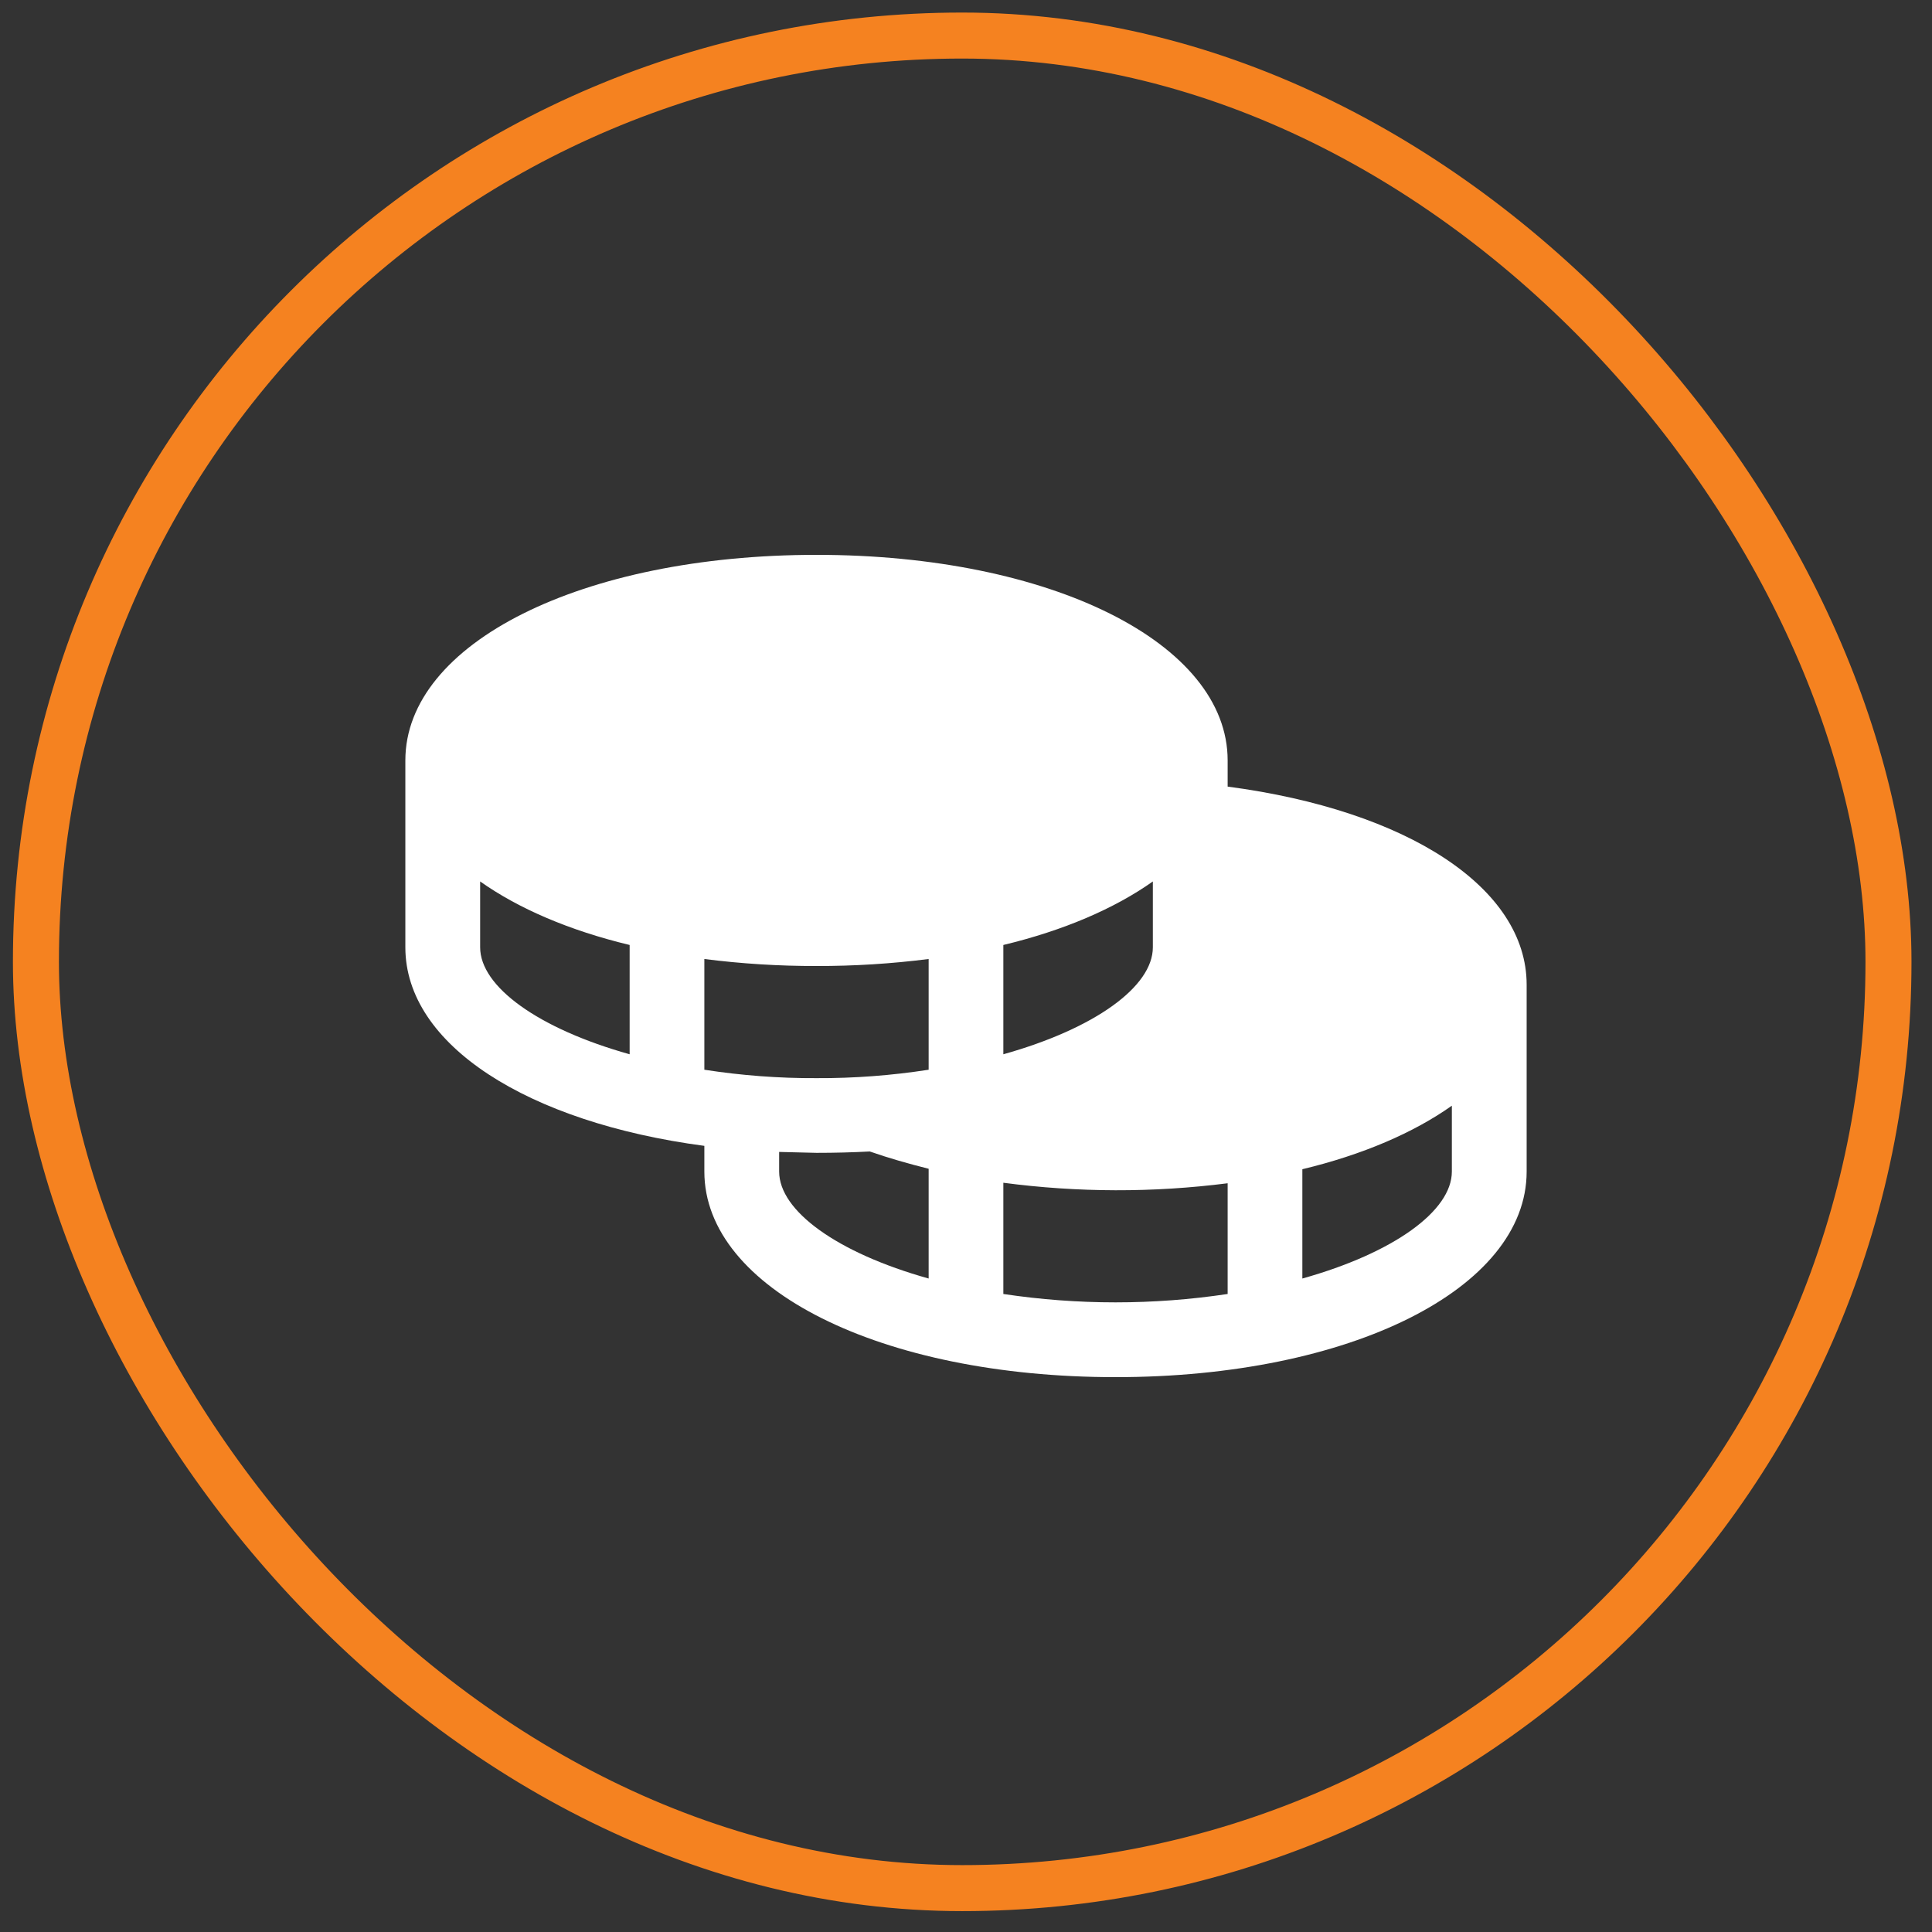 <?xml version="1.0" encoding="UTF-8"?> <svg xmlns="http://www.w3.org/2000/svg" width="42" height="42" viewBox="0 0 42 42" fill="none"><rect x="0" y="0" width="42" height="42" fill="#333333" stroke="none"/><rect x="0.781" y="0.773" width="40.273" height="40.273" rx="20.137" stroke="#F58220"></rect><path d="M26.688 17.1V16.531C26.688 13.982 22.848 12.062 17.75 12.062C12.652 12.062 8.812 13.982 8.812 16.531V20.594C8.812 22.716 11.473 24.402 15.312 24.91V25.469C15.312 28.018 19.152 29.938 24.25 29.938C29.348 29.938 33.188 28.018 33.188 25.469V21.406C33.188 19.304 30.608 17.618 26.688 17.1ZM15.312 23.255V20.848C16.121 20.951 16.935 21.002 17.75 21C18.565 21.002 19.379 20.951 20.188 20.848V23.255C19.381 23.38 18.566 23.442 17.75 23.438C16.934 23.442 16.119 23.38 15.312 23.255V23.255ZM25.062 19.162V20.594C25.062 21.447 23.803 22.361 21.812 22.919V20.543C23.123 20.228 24.23 19.751 25.062 19.162V19.162ZM10.438 20.594V19.162C11.27 19.751 12.377 20.228 13.688 20.543V22.919C11.697 22.361 10.438 21.447 10.438 20.594ZM16.938 25.469V25.042L17.75 25.062C18.149 25.062 18.535 25.052 18.908 25.032C19.314 25.174 19.741 25.296 20.188 25.408V27.794C18.197 27.236 16.938 26.322 16.938 25.469ZM21.812 28.13V25.712C22.621 25.819 23.435 25.873 24.25 25.875C25.065 25.877 25.879 25.826 26.688 25.723V28.13C25.072 28.373 23.428 28.373 21.812 28.13ZM28.312 27.794V25.418C29.623 25.103 30.73 24.626 31.562 24.037V25.469C31.562 26.322 30.303 27.236 28.312 27.794V27.794Z" fill="white"></path></svg> 